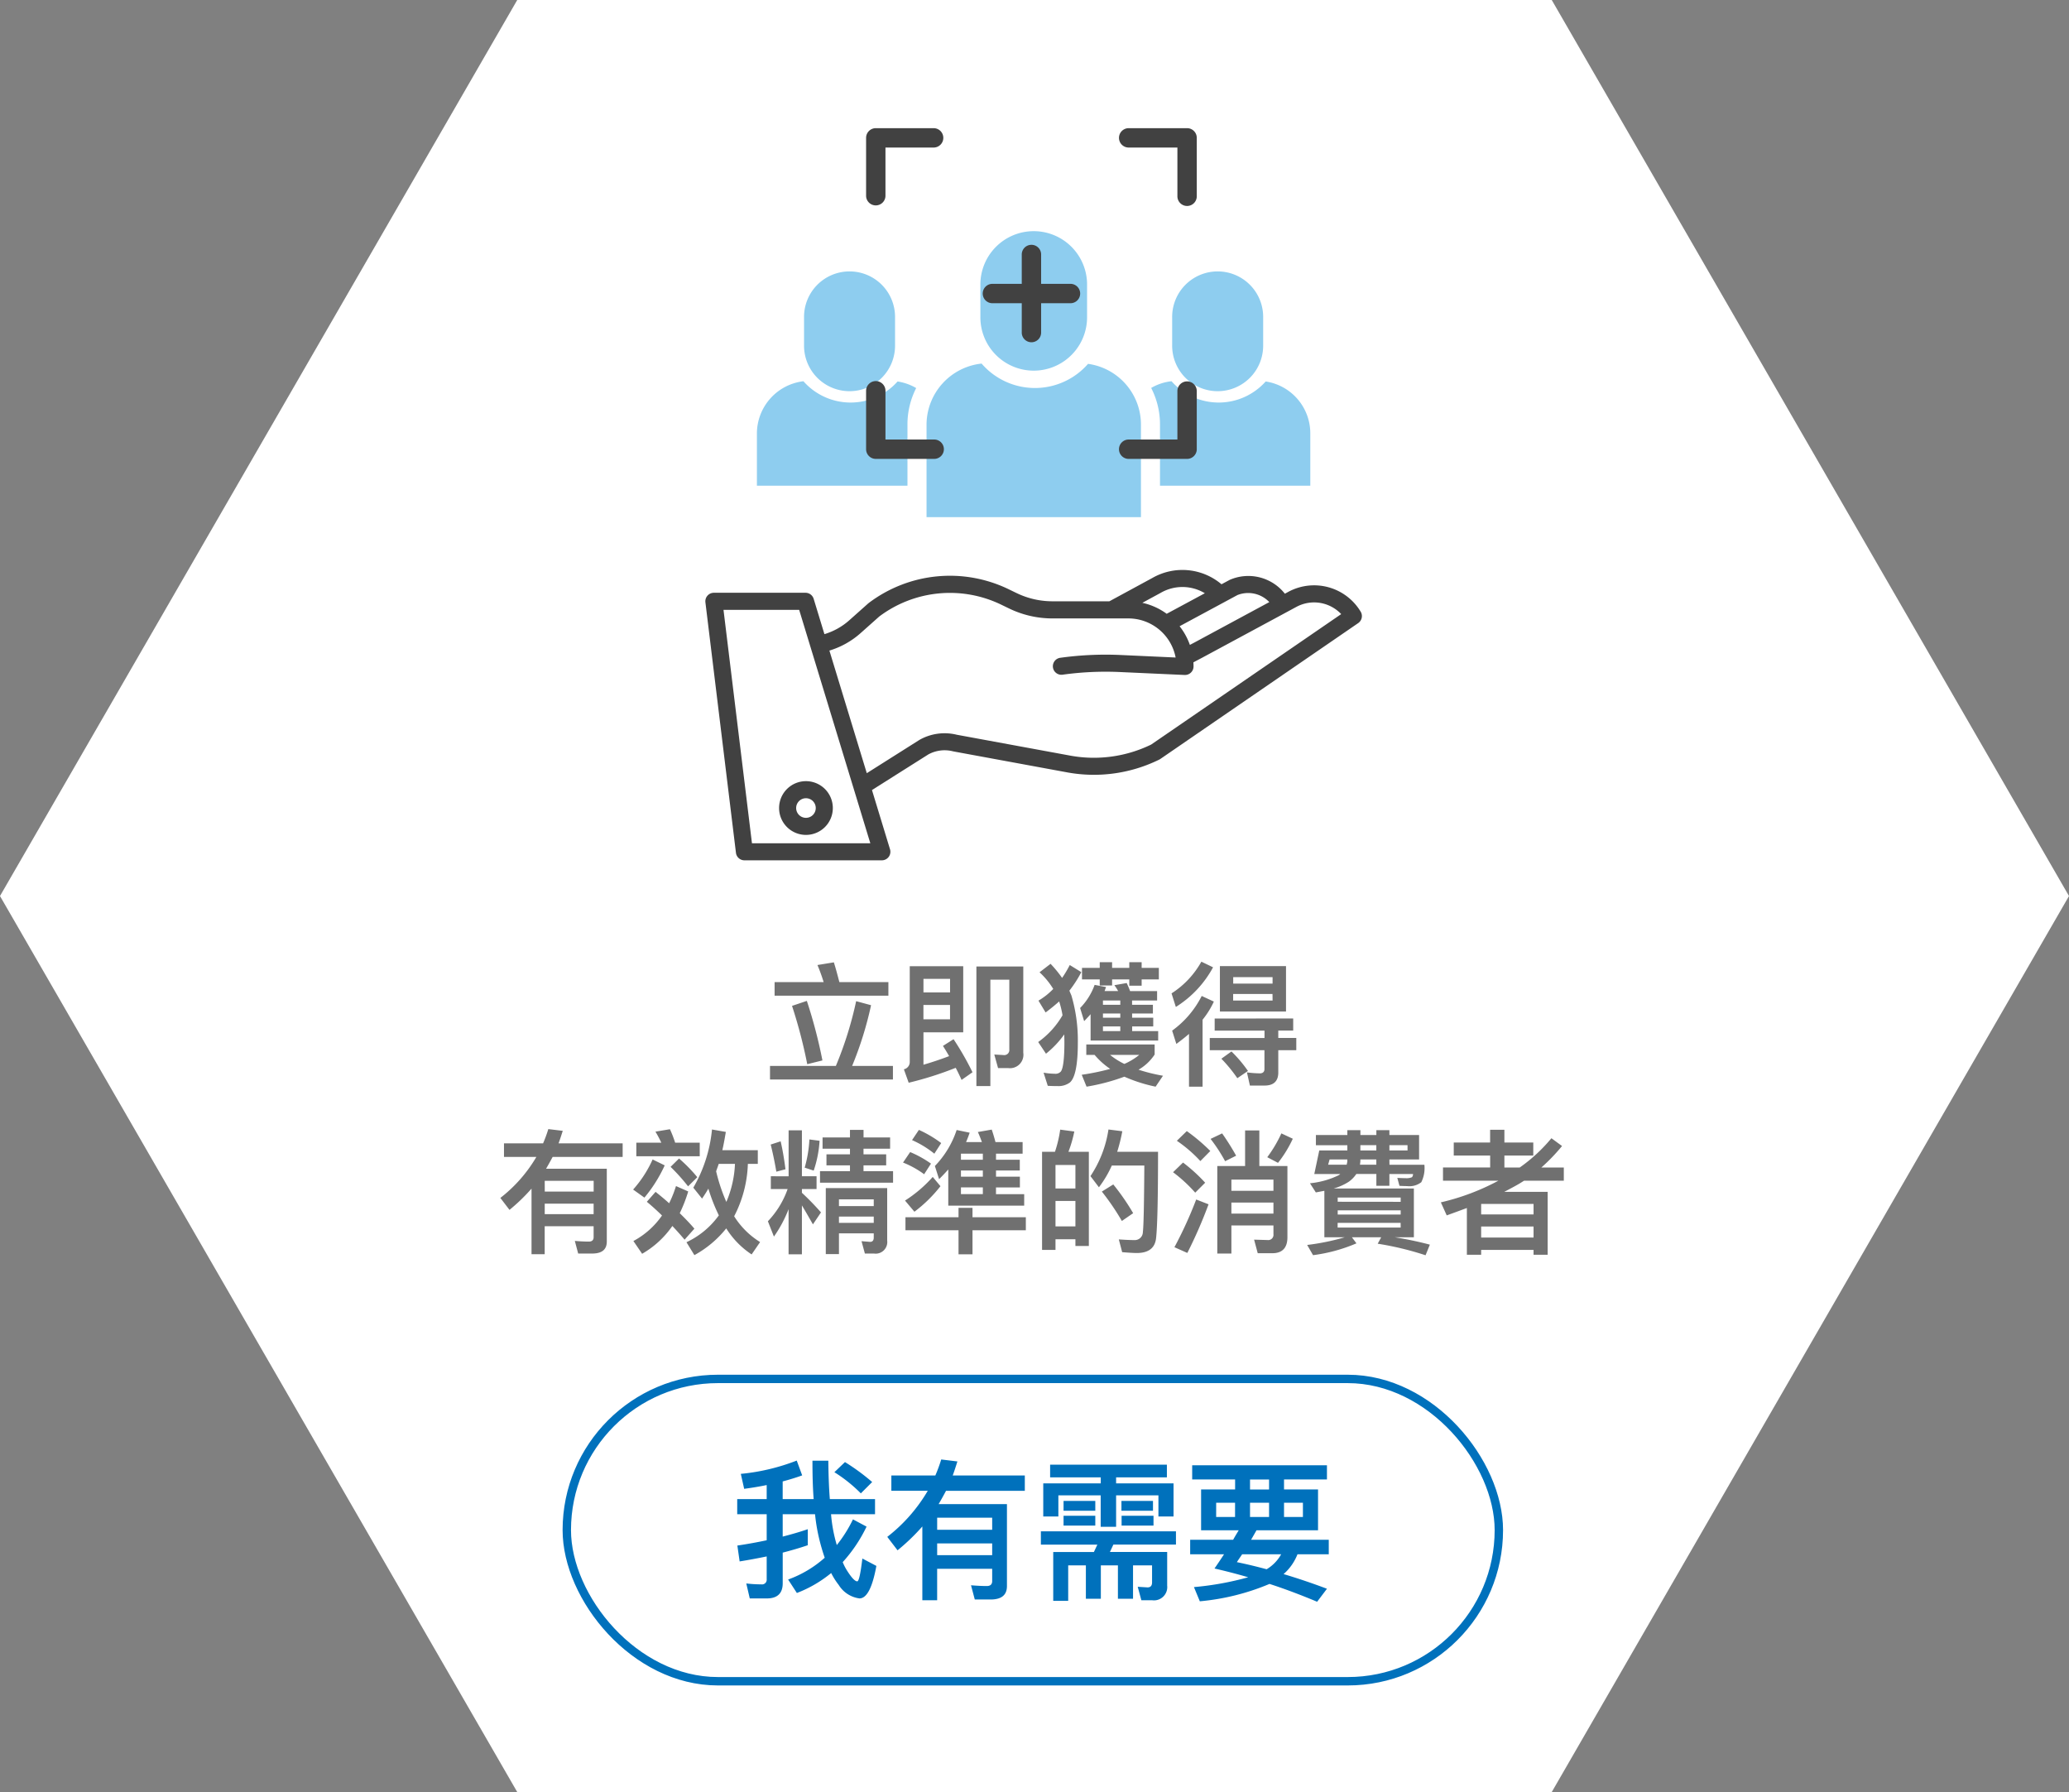 <svg xmlns="http://www.w3.org/2000/svg" width="246.399" height="213.388" viewBox="0 0 246.399 213.388">
  <rect x="0" y="0" width="246.399" height="213.388" fill="#808080" stroke="none"/>
  <g id="mg-3" transform="translate(832 -222.676)">
    <g id="Group_97" data-name="Group 97" transform="translate(155 -1213)">
      <path id="Path_72" data-name="Path 72" d="M-221.693,266h-123.2l-61.6,106.694,61.6,106.694h123.2l61.6-106.694Z" transform="translate(-580.508 1169.676)" fill="#fff"/>
      <g id="Rectangle_128" data-name="Rectangle 128" transform="translate(-920 1599.37)" fill="#fff" stroke="#0071bc" stroke-width="1">
        <rect width="112" height="37" rx="18.5" stroke="none"/>
        <rect x="0.5" y="0.5" width="111" height="36" rx="18" fill="none"/>
      </g>
      <path id="Path_81" data-name="Path 81" d="M-30.752-10.752v1.616H-17.2v-1.616h-5.84c-.224-.864-.432-1.648-.656-2.352l-1.952.32a21.516,21.516,0,0,1,.736,2.032ZM-31.3-.768V.848h14.64V-.768H-21.52A42.386,42.386,0,0,0-19.264-8l-1.776-.48A43.774,43.774,0,0,1-23.456-.768Zm4.384-7.744-1.76.592A58.806,58.806,0,0,1-26.864-.976l1.808-.448A58.6,58.6,0,0,0-26.912-8.512Zm13.888.48h3.168V-6.32h-3.168ZM-9.856-9.52h-3.168v-1.616h3.168ZM-14.784,1.232a40.6,40.6,0,0,0,5.6-1.776c.256.48.48.96.7,1.44l1.3-.912A34.442,34.442,0,0,0-9.44-3.952l-1.264.8c.256.4.5.8.736,1.216-.928.352-1.936.7-3.056,1.024V-4.768h4.736V-12.64h-6.368V-1.216a.886.886,0,0,1-.7.848ZM-2.928-.512A1.6,1.6,0,0,0-1.136-2.336V-12.608H-6.72V1.632h1.664V-11.04H-2.8v8.32a.6.6,0,0,1-.688.656l-1.1-.064.448,1.616ZM4.4-12.784a13.9,13.9,0,0,1-.912,1.536,14.117,14.117,0,0,0-1.376-1.68L.8-11.92A9.22,9.22,0,0,1,2.432-9.936,8.2,8.2,0,0,1,.672-8.544L1.52-7.136c.608-.448,1.152-.9,1.616-1.312a10.836,10.836,0,0,1,.4,1.648A10.125,10.125,0,0,1,.64-3.616l.928,1.392a11.512,11.512,0,0,0,2.176-2.3c0,.288.016.592.016.912,0,1.952-.144,3.12-.416,3.5A.85.85,0,0,1,2.592.16,7.734,7.734,0,0,1,1.28.032l.5,1.568c.288.016.688.032,1.2.032A2.269,2.269,0,0,0,4.416,1.2C5.04.656,5.36-.912,5.36-3.536a18.852,18.852,0,0,0-.768-5.632l-.24-.56a14.7,14.7,0,0,0,1.424-2.208Zm3.568-.336v.672H5.856v1.376H7.968v.72H9.44v-.72h2.048v.752H12.96v-.752h2.048v-1.376H12.96v-.672H11.488v.672H9.44v-.672ZM6.88-6.928v3.136h8.048v-1.12h-3.1v-.56h2.512v-1.04H11.824v-.5H14.3v-1.04h-2.48V-8.56H14.8V-9.68H11.584c-.128-.352-.272-.672-.4-.96l-1.472.256a5.913,5.913,0,0,1,.448.7H8.544c.064-.16.112-.32.176-.48l-1.36-.256A7.661,7.661,0,0,1,5.632-7.664L6.112-6.1C6.368-6.368,6.624-6.64,6.88-6.928Zm3.536,2.016H8.352v-.56h2.064Zm0-1.6H8.352v-.5h2.064Zm0-1.536H8.352V-8.56h2.064ZM7.36-2.08A8.929,8.929,0,0,0,9.216-.416a28.473,28.473,0,0,1-3.392.7L6.4,1.7A24.237,24.237,0,0,0,10.9.512,18.264,18.264,0,0,0,14.624,1.7L15.5.4a20.942,20.942,0,0,1-2.912-.72,5.682,5.682,0,0,0,1.92-1.808v-1.2H6.368V-2.08ZM10.9-1.008A8.782,8.782,0,0,1,9.2-2.08h3.472A7.668,7.668,0,0,1,10.9-1.008Zm7.7-3.568V1.7h1.616V-6.272a10.133,10.133,0,0,0,1.344-2.16L20.112-9.1a11.427,11.427,0,0,1-3.52,4.128l.5,1.584C17.616-3.776,18.112-4.16,18.592-4.576Zm1.472-8.608a10.581,10.581,0,0,1-3.552,3.776l.512,1.616a12.657,12.657,0,0,0,4.432-4.72Zm2.208.528v5.408h7.872v-5.408Zm6.272,4.1H23.856v-.784h4.688Zm-4.688-2.016v-.768h4.688v.768Zm-2.208,4.16v1.44h5.936v.88H21.072V-2.64h6.512V-.384c0,.32-.192.5-.56.5A13.093,13.093,0,0,1,25.5,0l.352,1.568H27.6c1.088,0,1.632-.528,1.632-1.552V-2.64h2.144V-4.1H29.232v-.88h1.776v-1.44Zm2,3.92-1.2.864a17.747,17.747,0,0,1,1.9,2.32l1.264-.864A15.852,15.852,0,0,0,23.648-2.5ZM-58.128,12.912H-52.3v1.28h-5.824Zm5.824,2.72V16.88h-5.824V15.632Zm0,2.688v1.3q0,.528-.576.528c-.512,0-1.072-.032-1.664-.08l.4,1.5h1.792c1.072-.032,1.616-.5,1.616-1.424V11.472h-7.232c.272-.464.528-.928.784-1.408h8.336V8.448H-56.48c.176-.48.336-.976.5-1.488L-57.7,6.752a16.611,16.611,0,0,1-.624,1.7h-4.656v1.616h3.856a17.117,17.117,0,0,1-4.288,4.88l1.088,1.424A21.861,21.861,0,0,0-59.7,13.84v7.808h1.568V18.32Zm7.024-7.952a13.843,13.843,0,0,1-2.32,3.584l1.344.96a16.89,16.89,0,0,0,2.416-3.84Zm4.224,3.2,1.1-1.088a18.148,18.148,0,0,0-2.176-2.224l-1.008.992A23.26,23.26,0,0,1-41.056,13.568Zm-3.872.656-1.04,1.184c.608.5,1.2,1.04,1.808,1.632a9.719,9.719,0,0,1-3.408,3.04l1.04,1.52a11.133,11.133,0,0,0,3.6-3.312c.48.512.976,1.056,1.456,1.632l1.168-1.312c-.544-.64-1.136-1.248-1.744-1.84a17.494,17.494,0,0,0,1.008-2.592l-1.456-.64a13.658,13.658,0,0,1-.816,2.048C-43.824,15.12-44.368,14.672-44.928,14.224Zm1.712-7.456-1.728.288a14.527,14.527,0,0,1,.7,1.312h-2.976V9.984h7.552V8.368h-2.928A13.934,13.934,0,0,0-43.216,6.768Zm5.808,4.128h1.936A12.8,12.8,0,0,1-36.5,15.424a21.191,21.191,0,0,1-1.216-3.648C-37.616,11.488-37.5,11.184-37.408,10.9Zm.016,6.128a9.93,9.93,0,0,1-3.856,3.2l.944,1.536a12.571,12.571,0,0,0,3.792-3.184,10.2,10.2,0,0,0,3.024,3.1l1.008-1.472a9.583,9.583,0,0,1-3.088-3.072,14.492,14.492,0,0,0,1.632-6.24h1.184V9.264h-4.224c.16-.688.288-1.408.416-2.176L-38.208,6.8a17.059,17.059,0,0,1-2.224,6.928l1.04,1.3c.256-.368.512-.768.752-1.184A21.276,21.276,0,0,0-37.392,17.024Zm6.192-4.656v1.52h2a10.654,10.654,0,0,1-2.352,3.84l.72,1.824a15.163,15.163,0,0,0,1.744-3.264v5.376H-27.5V15.84c.368.608.8,1.36,1.312,2.256l.96-1.424A31.647,31.647,0,0,0-27.5,14.336v-.448h1.744v-1.52H-27.5V6.9h-1.584v5.472Zm4.592-4.384a15,15,0,0,1-.56,3.36l1.072.352a13.57,13.57,0,0,0,.7-3.552Zm-3.424.224-1.184.384c.256,1.024.48,2.112.672,3.232l1.088-.288C-29.616,10.288-29.808,9.168-30.032,8.208Zm8.256-1.36v.9H-25.04V9.088h3.264V9.76h-2.8v1.312h2.8v.688h-3.568v1.376h8.7V11.76h-3.52v-.688h2.7V9.76h-2.7V9.088h3.168V7.744H-20.16v-.9Zm-1.312,10.32h4.144v.752h-4.144Zm4.144-1.248h-4.144v-.8h4.144Zm-4.144,3.248h4.144v.5c0,.336-.144.512-.432.512L-20.4,20.1l.4,1.472h1.088a1.385,1.385,0,0,0,1.568-1.552v-6.24h-7.312v7.856h1.568Zm7.92-1.92V18.8h6.32v2.864h1.664V18.8H-.832V17.248H-7.184v-1.12H-8.848v1.12Zm5.1-5.7v4.32h9.04V14.5h-3.36v-.8h2.848v-1.28H-4.384V11.68h2.832V10.4H-4.384V9.68h3.168V8.3H-4.448c-.144-.544-.288-1.04-.448-1.488L-6.544,7.1q.24.528.48,1.2H-7.952c.16-.368.3-.736.432-1.12l-1.552-.32a11.232,11.232,0,0,1-2.592,4.288l.5,1.568C-10.784,12.336-10.416,11.952-10.064,11.552ZM-5.952,9.68v.72H-8.56V9.68Zm0,2v.736H-8.56V11.68Zm0,2.016v.8H-8.56v-.8Zm-7.616-6.848-.816,1.216A11.7,11.7,0,0,1-11.728,9.68l.816-1.264A13.657,13.657,0,0,0-13.568,6.848Zm-1.04,2.64-.848,1.248a11.164,11.164,0,0,1,2.512,1.392l.816-1.264A12.819,12.819,0,0,0-14.608,9.488Zm2.688,2.96a15.625,15.625,0,0,1-3.3,2.816l1.12,1.328a16.494,16.494,0,0,0,3.1-3.04ZM6.672,9.456H4.24a14.743,14.743,0,0,0,.7-2.416l-1.68-.224a14.424,14.424,0,0,1-.624,2.64H1.1v11.68H2.7V19.872H5.072v.8h1.6ZM2.7,18.336V15.312H5.072v3.024Zm0-4.512v-2.8H5.072v2.8Zm6.88-.48-1.36.848a29.132,29.132,0,0,1,2.384,3.5l1.344-.928A27.483,27.483,0,0,0,9.584,13.344Zm5.328-3.888H10.048a21.052,21.052,0,0,0,.608-2.448L9.008,6.8a13.629,13.629,0,0,1-2.144,5.552L7.872,13.68a12.886,12.886,0,0,0,1.536-2.592H13.28c-.032,4.528-.08,7.168-.176,7.936a.957.957,0,0,1-1.008.944c-.528,0-1.152-.032-1.856-.08l.4,1.52q1.248.1,1.728.1,2.064,0,2.3-1.68Q14.912,17.856,14.912,9.456ZM25.28,6.912v4.24H21.968V21.568h1.68V18.224h5.008v1.04a.622.622,0,0,1-.688.7l-1.616-.048.432,1.616h1.744c1.184,0,1.792-.64,1.792-1.9v-8.48H26.976V6.912ZM23.648,15.5h5.008v1.312H23.648ZM28.656,14.1H23.648V12.768h5.008ZM22.544,7.264l-1.376.656A18.991,18.991,0,0,1,22.9,10.576l1.312-.656A29.217,29.217,0,0,0,22.544,7.264Zm7.056,0A15.64,15.64,0,0,1,27.92,10.1l1.28.672A14.245,14.245,0,0,0,30.96,7.9ZM19.456,15.136a48.878,48.878,0,0,1-2.592,5.68L18.4,21.5a54.891,54.891,0,0,0,2.528-5.792Zm-1.12-8.144L17.152,8.144a16.111,16.111,0,0,1,2.8,2.416l1.184-1.2A21.865,21.865,0,0,0,18.336,6.992Zm-.448,3.744L16.7,11.888a17.692,17.692,0,0,1,2.64,2.432l1.184-1.184A19.7,19.7,0,0,0,17.888,10.736Zm17.456-.368h2.112v.224c-.016.128-.048.256-.08.4H35.168Zm3.664,0h1.9v.624H38.96l.048-.4Zm3.456,0H46V7.456H42.464V6.88H40.912v.576h-1.9V6.88H37.456v.576H33.712V8.672h3.744V9.3H34.112l-.592,2.8h3.1c-.048.032-.1.08-.16.128a10.016,10.016,0,0,1-3.456.976l.7,1.088L34.72,14.1v5.536h2.416a27.567,27.567,0,0,1-4.464.912l.7,1.216a19.291,19.291,0,0,0,5.168-1.408L38,19.632h3.488l-.416.768a36.1,36.1,0,0,1,5.7,1.376l.512-1.264a42.2,42.2,0,0,0-4.192-.88h2.288V13.824H35.824a6.478,6.478,0,0,0,1.824-.816,3.663,3.663,0,0,0,.88-.912h2.384V13.5h1.552V12.1H45.28a.584.584,0,0,1-.128.384,1.7,1.7,0,0,1-.768.112c-.3,0-.624-.016-.976-.032l.256.944c.288.016.592.032.9.032a2.322,2.322,0,0,0,1.7-.464,3.8,3.8,0,0,0,.368-2.08h-4.16Zm-3.456-1.7h1.9V9.3h-1.9Zm3.456,0h2.16V9.3h-2.16Zm1.344,9.808H36.3v-.56h7.5Zm-7.5-1.552v-.5h7.5v.5Zm0-1.52V14.9h7.5v.512ZM50.128,8.352V9.9h4.336v1.424H48.848V12.9H55.44a27.579,27.579,0,0,1-6.848,2.576l.7,1.552c.832-.3,1.632-.592,2.4-.88v5.568h1.7v-.576h6.24v.576h1.68V14.224H56.144c.672-.352,1.28-.672,1.824-.992L58.5,12.9h4.736V11.328H60.56a22.04,22.04,0,0,0,2.464-2.56L61.76,7.84a19.32,19.32,0,0,1-3.776,3.488H56.16V9.9H59.6V8.352H56.16V6.832h-1.7v1.52Zm3.264,10h6.24v1.312h-6.24Zm6.24-1.44h-6.24V15.664h6.24Z" transform="translate(-864 1563.37)" fill="#707070"/>
      <g id="Group_85" data-name="Group 85" transform="translate(-1647.411 -191.062)">
        <g id="value" transform="translate(744.411 1654.344)">
          <path id="Path_22" data-name="Path 22" d="M94.524,285.381l-.4.217a5.534,5.534,0,0,0-6.575-1.646l-.023.012-.948.51a7.2,7.2,0,0,0-8.245-.745L73.226,286.5H66.433a9.814,9.814,0,0,1-4.248-.973l-.935-.452a16.033,16.033,0,0,0-16.686,1.63c-.022.017-.044.034-.065.053l-2.256,2.009a7.827,7.827,0,0,1-2.953,1.646l-1.282-4.207a1.016,1.016,0,0,0-.972-.72H26.124a1.016,1.016,0,0,0-1.008,1.139l3.637,29.826a1.016,1.016,0,0,0,1.008.893H46.129a1.016,1.016,0,0,0,.972-1.312l-2.15-7.056,6.7-4.233a4.03,4.03,0,0,1,2.94-.38l.063.014,13.623,2.509a17.628,17.628,0,0,0,10.893-1.538.992.992,0,0,0,.124-.073L102.853,289.1a1.016,1.016,0,0,0,.3-1.361A6.468,6.468,0,0,0,94.524,285.381Zm-6.047.377a3.469,3.469,0,0,1,3.794.839l-8.935,4.82-.525.276a7.747,7.747,0,0,0-1.224-2.223Zm-9.162-.251.024-.014a5.167,5.167,0,0,1,5.255.049l-4.543,2.446a7.718,7.718,0,0,0-2.9-1.306ZM30.66,315.317l-3.389-27.794h9.012l8.474,27.794ZM78.2,303.561a15.583,15.583,0,0,1-9.563,1.329l-13.589-2.5a6.058,6.058,0,0,0-4.416.6l-.047.028-6.25,3.951-4.453-14.6a9.865,9.865,0,0,0,3.711-2.075l2.225-1.981a14.008,14.008,0,0,1,14.547-1.4l.934.452a11.858,11.858,0,0,0,5.133,1.176h9.062a5.731,5.731,0,0,1,5.621,4.654l-6.568-.3a39.335,39.335,0,0,0-7.148.33,1.016,1.016,0,1,0,.279,2.012,37.243,37.243,0,0,1,6.778-.313l7.73.35h.046a1.016,1.016,0,0,0,1.016-1.016c0-.164-.007-.327-.017-.489l1.06-.559,11.2-6.04a4.438,4.438,0,0,1,5.341.856Z" transform="translate(-25.108 -242.508)" fill="#414141"/>
          <path id="Path_23" data-name="Path 23" d="M76.974,434.5a3.2,3.2,0,1,0,3.2-3.2A3.2,3.2,0,0,0,76.974,434.5Zm3.2-1.167a1.167,1.167,0,1,1-1.167,1.167,1.167,1.167,0,0,1,1.167-1.167Z" transform="translate(-68.192 -365.89)" fill="#414141"/>
          <path id="Path_24" data-name="Path 24" d="M212.467,37.019V33.274a6.353,6.353,0,1,1,12.705,0v3.744a6.353,6.353,0,1,1-12.705,0Z" transform="translate(-179.712 -26.922)" fill="#8ecdef"/>
          <path id="Path_25" data-name="Path 25" d="M121.311,142.743a7.488,7.488,0,0,0,11.211.029,6.247,6.247,0,0,1,5.315,6.171v6.239h-17.9v-7.289a9.507,9.507,0,0,0-1.05-4.351A6.142,6.142,0,0,1,121.311,142.743Zm-22.618-2.1a8.392,8.392,0,0,0,12.676.03,7.3,7.3,0,0,1,6.3,7.223v11.034H92.134V147.894a7.341,7.341,0,0,1,6.559-7.253ZM71.933,155.183v-6.239a6.283,6.283,0,0,1,5.54-6.2,7.488,7.488,0,0,0,11.21.029,6.2,6.2,0,0,1,2.218.783,9.52,9.52,0,0,0-1.039,4.338v7.289Z" transform="translate(-65.792 -124.954)" fill="#8ecdef"/>
          <path id="Path_26" data-name="Path 26" d="M333.063,60.889V57.611a5.419,5.419,0,1,1,10.837,0v3.278a5.419,5.419,0,1,1-10.837,0Z" transform="translate(-277.469 -47.407)" fill="#8ecdef"/>
          <path id="Path_27" data-name="Path 27" d="M101.579,60.889V57.611a5.419,5.419,0,1,1,10.837,0v3.278a5.419,5.419,0,1,1-10.837,0Z" transform="translate(-89.824 -47.407)" fill="#8ecdef"/>
        </g>
        <g id="focus" transform="translate(763.555 1642)">
          <path id="Path_28" data-name="Path 28" d="M400.076,0h-6.922a1.154,1.154,0,1,0,0,2.307h5.769V8.076a1.154,1.154,0,1,0,2.307,0V1.154A1.154,1.154,0,0,0,400.076,0Z" transform="translate(-361.849)" fill="#414141"/>
          <path id="Path_29" data-name="Path 29" d="M8.076,0H1.154A1.154,1.154,0,0,0,0,1.154V8.076a1.154,1.154,0,0,0,2.307,0V2.307H8.076A1.154,1.154,0,0,0,8.076,0Z" fill="#414141"/>
          <path id="Path_30" data-name="Path 30" d="M8.076,398.922H2.307v-5.769a1.154,1.154,0,1,0-2.307,0v6.922a1.154,1.154,0,0,0,1.154,1.154H8.076a1.154,1.154,0,1,0,0-2.307Z" transform="translate(0 -361.849)" fill="#414141"/>
          <path id="Path_31" data-name="Path 31" d="M400.076,392a1.154,1.154,0,0,0-1.154,1.154v5.769h-5.769a1.154,1.154,0,1,0,0,2.307h6.922a1.154,1.154,0,0,0,1.154-1.154v-6.922A1.154,1.154,0,0,0,400.076,392Z" transform="translate(-361.849 -361.849)" fill="#414141"/>
          <path id="Path_32" data-name="Path 32" d="M191.384,185.615h-3.461v-3.461a1.154,1.154,0,1,0-2.307,0v3.461h-3.461a1.154,1.154,0,1,0,0,2.307h3.461v3.461a1.154,1.154,0,1,0,2.307,0v-3.461h3.461a1.154,1.154,0,1,0,0-2.307Z" transform="translate(-167.078 -167.078)" fill="#414141"/>
        </g>
      </g>
      <path id="Path_86" data-name="Path 86" d="M-26.8-6.606c-.936.324-1.944.612-2.988.882V-8.388h3.852a21.9,21.9,0,0,0,.612,3.4q.243.918.54,1.782A13.4,13.4,0,0,1-29.142-.612L-28.1.99a14.721,14.721,0,0,0,4.086-2.376,8.364,8.364,0,0,0,.9,1.422,3.432,3.432,0,0,0,2.466,1.6c.882,0,1.548-1.3,2.016-3.87L-20.3-3.114c-.216,1.8-.414,2.718-.612,2.718-.252,0-.648-.4-1.152-1.188a6.17,6.17,0,0,1-.576-1.1A17.576,17.576,0,0,0-19.8-6.912l-1.62-.864a16.008,16.008,0,0,1-1.926,3.06c-.072-.252-.144-.5-.216-.792a18.122,18.122,0,0,1-.468-2.88h5.238v-1.8h-5.382c-.108-1.332-.162-2.844-.18-4.572h-1.89c0,1.656.036,3.186.144,4.572h-3.69v-2.106c.81-.216,1.584-.45,2.322-.72l-.648-1.764a24.758,24.758,0,0,1-6.66,1.584l.4,1.782c.936-.126,1.818-.27,2.682-.45v1.674h-3.51v1.8h3.51v3.1c-1.1.234-2.268.45-3.492.63l.27,1.89c1.116-.18,2.178-.378,3.222-.594V-.648a.556.556,0,0,1-.63.612,15.8,15.8,0,0,1-1.8-.108l.414,1.782h2.034c1.26,0,1.89-.612,1.89-1.8V-3.816c1.044-.27,2.034-.558,2.988-.882Zm4.428-7.992-1.26,1.206a17.411,17.411,0,0,1,3.15,2.52l1.35-1.35A25.241,25.241,0,0,0-22.374-14.6Zm10.98,6.624h6.552v1.44h-6.552Zm6.552,3.06v1.4h-6.552v-1.4Zm0,3.024V-.432q0,.594-.648.594C-6.066.162-6.7.126-7.362.072l.45,1.692H-4.9c1.206-.036,1.818-.558,1.818-1.6V-9.594h-8.136c.306-.522.594-1.044.882-1.584H-.954V-13H-9.54c.2-.54.378-1.1.558-1.674l-1.926-.234A18.686,18.686,0,0,1-11.61-13h-5.238v1.818h4.338a19.257,19.257,0,0,1-4.824,5.49l1.224,1.6A24.593,24.593,0,0,0-13.158-6.93V1.854h1.764V-1.89Zm5.8-4.464V-4.77H7.686l-.414.882H2.43V1.926H4.212V-2.3H6.318V1.674H8.1V-2.3h2.034V1.674h1.8V-2.3H14.2V-.27q0,.594-.54.594L12.492.252l.432,1.6h1.26A1.583,1.583,0,0,0,16,.108v-4H9.18l.414-.882h7.452V-6.354Zm1.1-7.938v1.512h6.03v.72H1.242v3.942h1.8v-2.52h5.04v3.744H9.918v-3.744h5.04v2.52h1.8V-12.06H9.918v-.72h6.048v-1.512Zm1.6,4.32V-8.8h3.78v-1.17Zm0,1.764v1.17h3.78v-1.17Zm6.894-1.764V-8.8H14.31v-1.17Zm.018,1.764v1.17h3.8v-1.17Zm8.406-6.012v1.692h5.112v1.188h-4.05v4.86h4.482c-.216.36-.45.738-.666,1.134H18.738v1.728H22.77c-.36.558-.738,1.116-1.134,1.692,1.332.306,2.664.648,4.014,1.044A35.444,35.444,0,0,1,19.188.288l.7,1.692a27.809,27.809,0,0,0,8.3-2.07c1.89.612,3.78,1.332,5.67,2.124L35.028.486C33.264-.18,31.554-.756,29.862-1.26a6.063,6.063,0,0,0,1.656-2.358h3.726V-5.346H25.992L26.64-6.48h7.326v-4.86h-4.05v-1.188h5.112V-14.22ZM27.846-1.836c-1.206-.324-2.394-.612-3.546-.846.18-.288.4-.594.63-.936h4.644A4.786,4.786,0,0,1,27.846-1.836Zm.288-9.5H25.866v-1.188h2.268Zm4.032,3.276h-2.25V-9.756h2.25Zm-4.032,0H25.866V-9.756h2.268Zm-4.05,0h-2.25V-9.756h2.25Z" transform="translate(-864 1624.37)" fill="#0071bc"/>
    </g>
  </g>
</svg>
